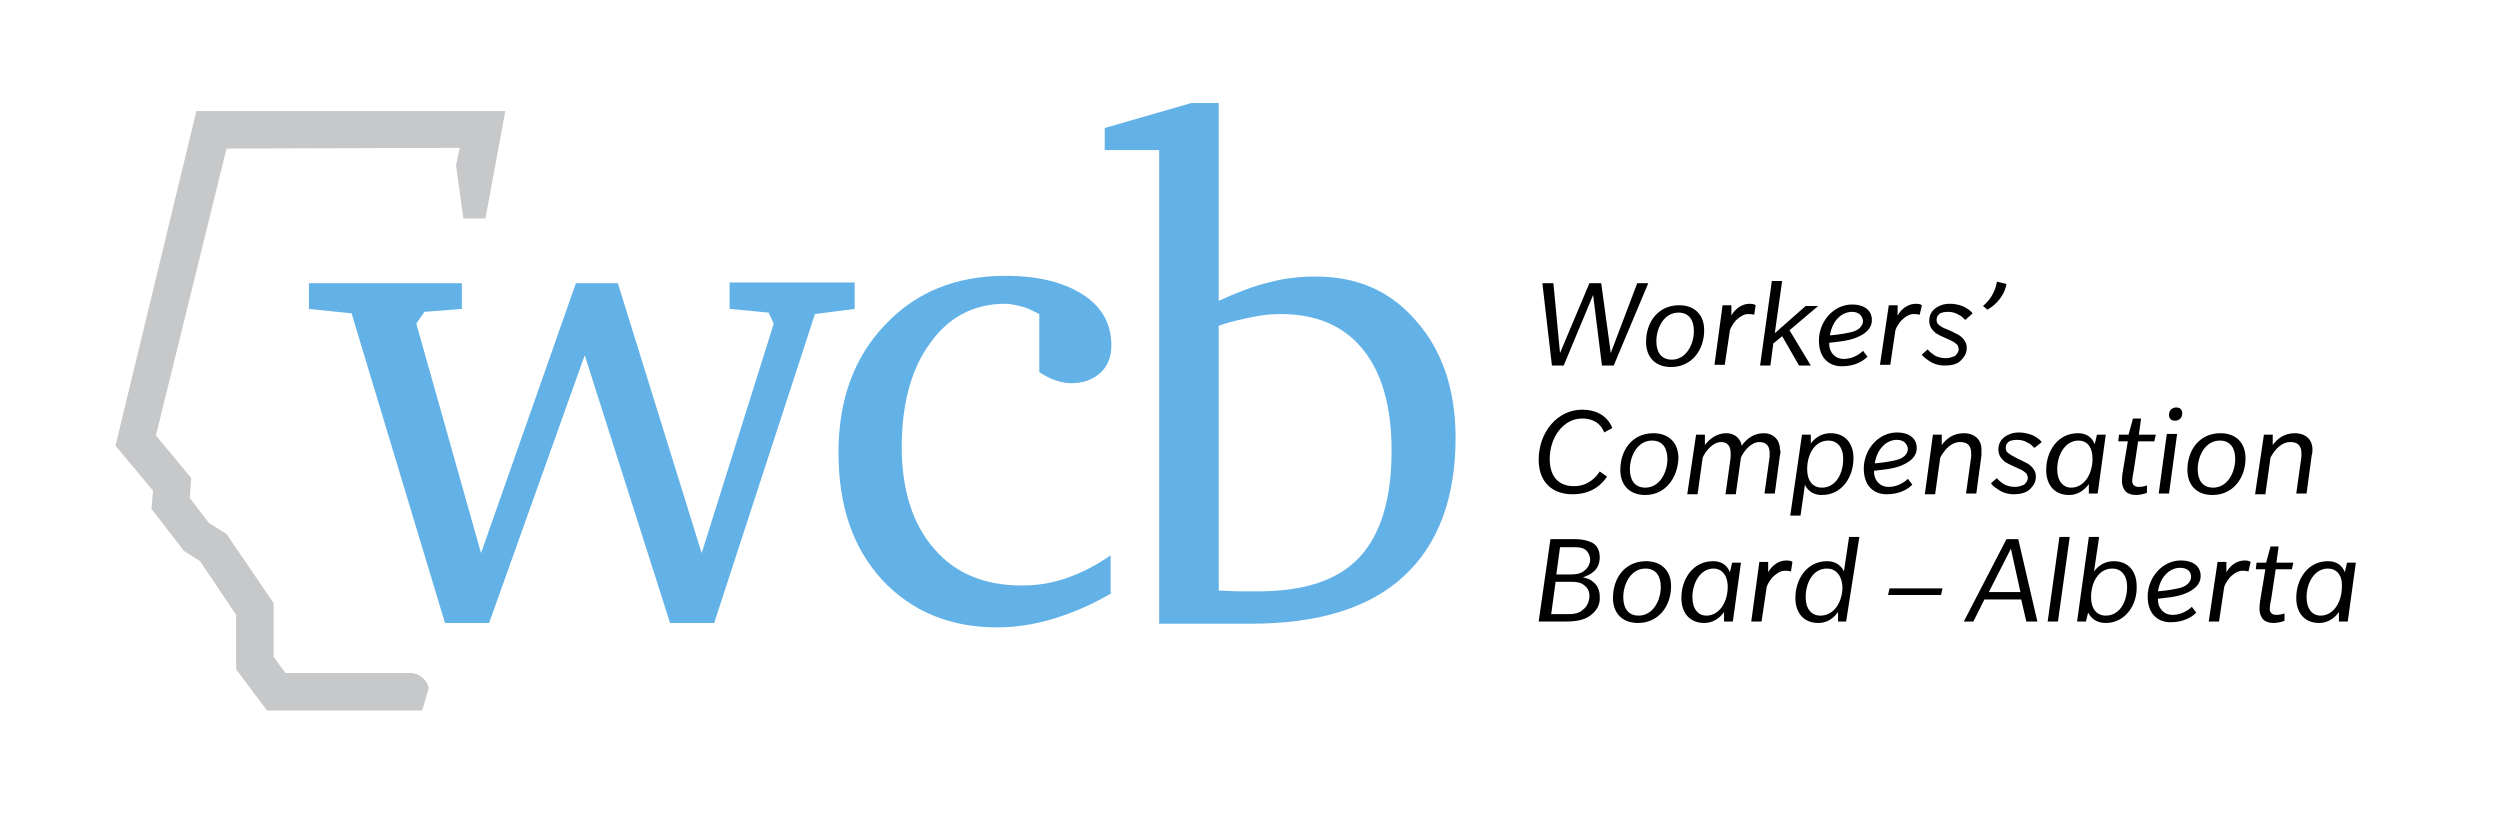 <?xml version="1.0" encoding="utf-8"?>
<!-- Generator: Adobe Illustrator 21.1.0, SVG Export Plug-In . SVG Version: 6.00 Build 0)  -->
<svg version="1.1" id="Layer_1" xmlns="http://www.w3.org/2000/svg" xmlns:xlink="http://www.w3.org/1999/xlink" x="0px" y="0px"
	 viewBox="0 0 339.9 111.3" style="enable-background:new 0 0 339.9 111.3;" xml:space="preserve">
<style type="text/css">
	.st0{fill:#63B2E7;}
	.st1{fill:#C7C8CA;}
</style>
<g>
	<g>
		<path class="st0" d="M42,38.5h20.8V42l-5.1,0.4L56.6,44l8.8,31.2l12.9-36.7H84l11.4,36.7l9.8-31.2l-0.7-1.5L99.2,42v-3.6h17V42
			l-5.4,0.7L97.1,84.7h-6L79.5,48.3l-13,36.4h-6L47.8,42.6L42,42V38.5z"/>
		<path class="st0" d="M151.2,80.6c-2.7,1.6-5.3,2.7-7.9,3.5c-2.6,0.8-5.2,1.2-7.7,1.2c-6.5,0-11.7-2.2-15.7-6.5
			c-4-4.4-5.9-10.1-5.9-17.3c0-7.1,2.1-12.9,6.3-17.3c4.2-4.5,9.7-6.7,16.4-6.7c4.5,0,8,0.9,10.6,2.6c2.6,1.7,3.8,4,3.8,6.9
			c0,1.5-0.5,2.8-1.5,3.7c-1,0.9-2.3,1.4-3.9,1.4c-0.7,0-1.4-0.1-2.2-0.4c-0.7-0.2-1.4-0.6-2.2-1.1v-7.9c-0.8-0.4-1.5-0.8-2.3-1
			c-0.8-0.2-1.6-0.4-2.3-0.4c-4.3,0-7.7,1.8-10.2,5.3c-2.6,3.5-3.9,8.3-3.9,14.2c0,5.8,1.5,10.5,4.4,13.8c2.9,3.4,6.9,5,11.9,5
			c2.1,0,4.1-0.3,6.1-1c2-0.7,4-1.7,6-3.1V80.6z"/>
		<path class="st0" d="M162,14h3.7v26.9c2.4-1.1,4.7-2,6.8-2.5c2.2-0.6,4.3-0.8,6.4-0.8c5.7,0,10.2,2,13.7,6.1
			c3.5,4,5.3,9.3,5.3,15.8c0,8.3-2.4,14.6-7.1,18.9c-4.7,4.3-11.6,6.4-20.8,6.4h-12.4V20.4h-7.4v-3L162,14z M165.7,80.3
			c1,0,1.9,0.1,2.8,0.1c0.9,0,1.7,0,2.5,0c6.3,0,10.9-1.5,13.8-4.6c2.9-3.1,4.4-7.9,4.4-14.5c0-6-1.3-10.6-3.9-13.8
			c-2.6-3.2-6.3-4.8-11.2-4.8c-1.1,0-2.4,0.1-3.8,0.4c-1.4,0.3-3,0.6-4.6,1.2V80.3z"/>
	</g>
	<g>
		<path d="M219.4,49.7h-1.6l-1.2-9.6l-4,9.6H211l-1.3-11.2h1.5l0.9,9.5l4-9.5h1.6l1.3,9.5l3.6-9.5h1.5L219.4,49.7z"/>
		<path d="M227.2,49.9c-2.1,0-3.4-1.3-3.4-3.4c0-2.8,1.7-5,4.5-5c2.1,0,3.4,1.3,3.4,3.4C231.7,47.6,230,49.9,227.2,49.9z
			 M228.2,42.5c-1.9,0-3,2-3,3.9c0,1.4,0.6,2.5,2.1,2.5c1.9,0,3-2,3-3.9C230.3,43.6,229.7,42.5,228.2,42.5z"/>
		<path d="M238.5,42.8c0,0-0.2-0.1-0.8-0.1c-0.6,0-1,0.3-1.4,0.6c-0.4,0.3-0.9,1-1.1,1.6l-0.7,4.7h-1.4l1.1-8.1h1.2v1.4
			c0.5-0.9,1.4-1.6,2.5-1.6c0.6,0,0.8,0.2,0.8,0.2L238.5,42.8z"/>
		<path d="M243.3,44.9l2.9,4.8h-1.6l-2.3-4l-1.2,1l-0.4,3h-1.4l1.6-11.5h1.4l-1,7.1l4.2-3.7h1.7L243.3,44.9z"/>
		<path d="M252.4,45.9c-1.2,0.5-2.9,0.6-3.7,0.7c0,0,0,0.1,0,0.2c0,1,0.7,2,2,2c1.4,0,2.4-0.9,2.6-1.1l0.6,0.8
			c-0.8,0.8-2,1.3-3.5,1.3c-1.5,0-3.1-0.9-3.1-3.5c0-2.6,2-4.9,4.5-4.9c1.8,0,2.7,0.9,2.7,2.1C254.5,44.7,253.6,45.4,252.4,45.9z
			 M251.8,42.4c-1.4,0-2.7,1.2-3,3.2c1.2-0.1,2.4-0.3,3.1-0.5c0.7-0.2,1.4-0.7,1.4-1.5C253.2,43,252.8,42.4,251.8,42.4z"/>
		<path d="M261,42.8c0,0-0.2-0.1-0.8-0.1c-0.6,0-1,0.3-1.4,0.6c-0.4,0.3-0.9,1-1.1,1.6l-0.7,4.7h-1.4l1.2-8.1h1.2v1.4
			c0.5-0.9,1.4-1.6,2.5-1.6c0.6,0,0.8,0.2,0.8,0.2L261,42.8z"/>
		<path d="M267.2,43.5c-0.3-0.3-0.6-0.6-0.9-0.7c-0.3-0.2-0.8-0.4-1.4-0.4c-0.6,0-0.9,0.1-1.1,0.2c-0.2,0.1-0.5,0.4-0.5,0.9
			c0,0.5,0.3,0.7,0.5,0.8c0.2,0.2,0.7,0.4,1.2,0.6c0.5,0.2,1,0.5,1.4,0.7c0.4,0.3,1,0.8,1,1.7c0,0.9-0.5,1.4-0.9,1.8
			s-1.2,0.6-2.1,0.6c-0.9,0-1.6-0.3-1.9-0.5c-0.3-0.2-1-0.6-1.2-1l0.8-0.7c0.2,0.3,0.6,0.6,0.9,0.8c0.3,0.2,0.9,0.4,1.6,0.4
			c0.5,0,0.9-0.2,1.2-0.3c0.2-0.2,0.5-0.5,0.5-0.9c0-0.4-0.2-0.7-0.4-0.8c-0.2-0.2-0.6-0.4-1.3-0.7c-0.7-0.3-1.1-0.5-1.4-0.7
			c-0.3-0.3-0.9-0.7-0.9-1.7c0-1.1,0.7-1.6,1-1.8c0.3-0.2,0.9-0.5,1.8-0.5c1,0,1.7,0.3,1.9,0.4c0.2,0.1,0.8,0.4,1.2,0.9L267.2,43.5z
			"/>
		<path d="M272.8,38.6c-0.2,1.4-1.3,2.8-2.6,3.5l-0.6-0.5c1-0.8,1.7-2,1.9-3.3L272.8,38.6z"/>
		<path d="M218.1,58.8c0,0-0.5-1.9-3-1.9c-2.5,0-4.4,2.5-4.4,5.5c0,2.6,1.4,3.7,3.3,3.7s3-1.2,3.5-2l1,0.7c-0.7,1-2,2.4-4.7,2.4
			c-2.7,0-4.6-1.6-4.6-4.7c0-3.8,2.6-6.8,5.9-6.8c3.4,0,4.1,2.5,4.1,2.5L218.1,58.8z"/>
		<path d="M223.7,67.3c-2.1,0-3.4-1.3-3.4-3.4c0-2.8,1.7-5,4.5-5c2.1,0,3.4,1.3,3.4,3.4C228.1,65,226.4,67.3,223.7,67.3z
			 M224.6,59.9c-1.9,0-3,2-3,3.9c0,1.4,0.6,2.5,2.1,2.5c1.9,0,3-2,3-3.9C226.7,61,226.1,59.9,224.6,59.9z"/>
		<path d="M242,61.9l-0.7,5.2h-1.4l0.7-5c0-0.2,0-0.4,0-0.5c0-0.9-0.4-1.5-1.4-1.5c-1.1,0-2.1,1.2-2.5,2.1l-0.7,5h-1.4l0.7-5
			c0-0.2,0-0.4,0-0.6c0-0.9-0.4-1.5-1.3-1.5c-1.1,0-2.1,1.2-2.5,2.1l-0.7,5h-1.4l1.2-8.1h1.2v1.4c0.6-0.8,1.6-1.6,2.9-1.6
			c1.3,0,2,0.9,2.1,1.7c0.7-1,1.7-1.7,3-1.7c1.3,0,2.2,0.9,2.2,2.2C242.1,61.3,242.1,61.6,242,61.9z"/>
		<path d="M247.7,67.3c-1.8,0-2.3-1.4-2.3-1.4l-0.6,4.2h-1.4l1.6-11h1.2v1.2c0.1-0.1,0.9-1.4,2.7-1.4c1.9,0,3.1,1.3,3.1,3.4
			C252,64.9,250.4,67.3,247.7,67.3z M248.6,59.9c-1.9,0-2.9,1.9-2.9,3.9c0,1.6,0.8,2.5,2,2.5c1.9,0,2.9-1.9,2.9-3.9
			C250.6,60.7,249.7,59.9,248.6,59.9z"/>
		<path d="M258.5,63.3c-1.2,0.5-2.9,0.6-3.7,0.7c0,0,0,0.1,0,0.2c0,1,0.7,2,2,2c1.4,0,2.4-0.9,2.6-1.1l0.6,0.8
			c-0.8,0.8-2,1.3-3.5,1.3c-1.5,0-3.1-0.9-3.1-3.5c0-2.6,2-4.9,4.5-4.9c1.8,0,2.7,0.9,2.7,2.1C260.6,62.1,259.7,62.8,258.5,63.3z
			 M257.9,59.8c-1.4,0-2.7,1.2-3,3.2c1.2-0.1,2.4-0.3,3.1-0.5c0.7-0.2,1.4-0.7,1.4-1.5C259.3,60.4,258.9,59.8,257.9,59.8z"/>
		<path d="M269.4,61.9l-0.7,5.2h-1.4l0.7-5c0-0.2,0-0.4,0-0.5c0-1-0.5-1.5-1.5-1.5c-1.2,0-2.1,1-2.7,2.1l-0.7,5h-1.4l1.1-8.1h1.2
			v1.4c0.6-0.8,1.5-1.6,3-1.6c1.5,0,2.4,0.9,2.4,2.2C269.4,61.3,269.4,61.6,269.4,61.9z"/>
		<path d="M276.6,60.9c-0.3-0.3-0.6-0.6-0.9-0.7c-0.3-0.2-0.8-0.4-1.4-0.4c-0.6,0-0.9,0.1-1.1,0.2c-0.2,0.1-0.5,0.4-0.5,0.9
			c0,0.5,0.3,0.7,0.5,0.8c0.2,0.2,0.7,0.4,1.2,0.7c0.5,0.2,1,0.5,1.4,0.7c0.4,0.3,1,0.8,1,1.7c0,0.9-0.5,1.4-0.9,1.8
			c-0.5,0.4-1.2,0.6-2.1,0.6s-1.6-0.3-1.9-0.5s-1-0.6-1.2-1l0.8-0.7c0.2,0.3,0.6,0.6,0.9,0.8c0.3,0.2,0.9,0.4,1.6,0.4
			c0.5,0,0.9-0.2,1.2-0.3c0.2-0.2,0.5-0.5,0.5-0.9c0-0.4-0.2-0.7-0.4-0.8c-0.2-0.2-0.6-0.4-1.3-0.7c-0.7-0.3-1.1-0.5-1.4-0.7
			c-0.3-0.3-0.9-0.7-0.9-1.7c0-1.1,0.7-1.6,1-1.8c0.3-0.2,0.9-0.5,1.8-0.5s1.7,0.3,1.9,0.4c0.2,0.1,0.8,0.4,1.2,0.9L276.6,60.9z"/>
		<path d="M285.2,67.1h-1.2v-1.3c0,0-0.9,1.5-2.7,1.5c-1.9,0-3.1-1.3-3.1-3.4c0-2.6,1.6-5,4.3-5c1.8,0,2.2,1.3,2.3,1.5l0.3-1.3h1.2
			L285.2,67.1z M282.6,59.9c-1.8,0-2.9,1.9-2.9,3.9c0,1.6,0.8,2.5,1.9,2.5c1.8,0,2.9-1.9,2.9-3.9C284.5,60.7,283.7,59.9,282.6,59.9z
			"/>
		<path d="M292.9,60h-2.2l-0.6,4c-0.1,0.5-0.2,1-0.2,1.3c0,0.1,0,0.2,0,0.3c0.1,0.3,0.3,0.6,0.9,0.6c0.6,0,1.1-0.2,1.1-0.2v1
			c-0.2,0.1-0.9,0.3-1.5,0.3c-0.6,0-1.2-0.2-1.5-0.6c-0.3-0.4-0.4-0.9-0.4-1.3c0-0.6,0.1-1.3,0.2-1.8l0.6-3.6H288l0.1-0.9h1.3
			l0.6-2.2h1.1l-0.3,2.2h2.3L292.9,60z"/>
		<path d="M294.9,67.1h-1.4l1.1-8.1h1.4L294.9,67.1z M295.7,57.2c-0.5,0-0.8-0.3-0.8-0.8c0-0.6,0.4-1,1-1c0.5,0,0.8,0.3,0.8,0.8
			C296.7,56.8,296.3,57.2,295.7,57.2z"/>
		<path d="M300.8,67.3c-2.1,0-3.4-1.3-3.4-3.4c0-2.8,1.7-5,4.5-5c2.1,0,3.4,1.3,3.4,3.4C305.3,65,303.6,67.3,300.8,67.3z
			 M301.8,59.9c-1.9,0-3,2-3,3.9c0,1.4,0.6,2.5,2.1,2.5c1.9,0,3-2,3-3.9C303.9,61,303.3,59.9,301.8,59.9z"/>
		<path d="M314.3,61.9l-0.7,5.2h-1.4l0.7-5c0-0.2,0-0.4,0-0.5c0-1-0.5-1.5-1.5-1.5c-1.2,0-2.1,1-2.7,2.1l-0.7,5h-1.4l1.2-8.1h1.2
			v1.4c0.6-0.8,1.5-1.6,3-1.6c1.5,0,2.4,0.9,2.4,2.2C314.4,61.3,314.4,61.6,314.3,61.9z"/>
		<path d="M216.2,83.7c-0.8,0.6-1.9,0.8-3.3,0.8h-3.7l1.6-11.2h3.4c0.9,0,1.7,0.2,2.3,0.5c0.7,0.4,1,1.1,1,2c0,0.8-0.3,1.4-0.7,1.8
			c-0.4,0.4-1,0.7-1.6,0.9c0.6,0.1,1.1,0.3,1.5,0.7c0.5,0.4,0.8,1.1,0.8,1.9C217.6,82.3,217,83.1,216.2,83.7z M215.3,79.5
			c-0.4-0.3-0.9-0.4-1.7-0.4h-2.1l-0.6,4.4h2.2c0.9,0,1.6-0.1,2.1-0.6c0.6-0.4,0.9-1.2,0.9-1.9C216.1,80.2,215.7,79.8,215.3,79.5z
			 M215.5,74.7c-0.3-0.2-0.7-0.3-1.4-0.3h-2l-0.5,3.7h2c0.7,0,1.3-0.1,1.8-0.5c0.5-0.4,0.8-0.9,0.8-1.6
			C216.1,75.3,215.8,74.9,215.5,74.7z"/>
		<path d="M222.7,84.7c-2.1,0-3.4-1.3-3.4-3.4c0-2.8,1.7-5,4.5-5c2.1,0,3.4,1.3,3.4,3.4C227.2,82.4,225.5,84.7,222.7,84.7z
			 M223.7,77.3c-1.9,0-3,2-3,3.9c0,1.4,0.6,2.5,2.1,2.5c1.9,0,3-2,3-3.9C225.8,78.4,225.2,77.3,223.7,77.3z"/>
		<path d="M235.6,84.5h-1.2v-1.3c0,0-0.9,1.5-2.7,1.5c-1.9,0-3.1-1.3-3.1-3.4c0-2.6,1.6-5,4.3-5c1.8,0,2.2,1.3,2.3,1.5l0.3-1.3h1.2
			L235.6,84.5z M233,77.3c-1.8,0-2.9,1.9-2.9,3.9c0,1.6,0.8,2.5,1.9,2.5c1.8,0,2.9-1.9,2.9-3.9C234.9,78.1,234,77.3,233,77.3z"/>
		<path d="M243.5,77.7c0,0-0.2-0.1-0.8-0.1c-0.6,0-1,0.3-1.4,0.6c-0.4,0.3-0.9,1-1.1,1.6l-0.7,4.7h-1.4l1.1-8.1h1.2v1.4
			c0.5-0.9,1.4-1.6,2.5-1.6c0.6,0,0.8,0.2,0.8,0.2L243.5,77.7z"/>
		<path d="M251,84.5h-1.1v-1.3c-0.1,0.1-0.9,1.5-2.7,1.5c-1.9,0-3.1-1.3-3.1-3.4c0-2.6,1.6-5,4.3-5c1.8,0,2.3,1.4,2.3,1.4l0.7-4.7
			h1.4L251,84.5z M248.4,77.3c-1.9,0-2.9,1.9-2.9,3.9c0,1.6,0.8,2.5,2,2.5c1.9,0,3-1.9,3-3.9C250.4,78.1,249.5,77.3,248.4,77.3z"/>
		<path d="M263.9,80.9h-7.2l0.2-0.9h7.2L263.9,80.9z"/>
		<path d="M275.5,84.5l-0.7-3h-5l-1.5,3H267l5.8-11.2h1.6l2.6,11.2H275.5z M273.4,74.6l-3,5.9h4.3L273.4,74.6z"/>
		<path d="M279.8,84.5h-1.4l1.6-11.5h1.4L279.8,84.5z"/>
		<path d="M286.3,84.7c-1.8,0-2.3-1.3-2.4-1.4l-0.3,1.2h-1.2l1.6-11.5h1.4l-0.7,4.7c0.1-0.1,0.9-1.4,2.7-1.4c1.9,0,3.1,1.3,3.1,3.4
			C290.6,82.3,288.9,84.7,286.3,84.7z M287.2,77.3c-1.9,0-2.9,1.9-2.9,3.9c0,1.6,0.8,2.5,2,2.5c1.9,0,2.9-1.9,2.9-3.9
			C289.2,78.1,288.3,77.3,287.2,77.3z"/>
		<path d="M297.1,80.7c-1.2,0.5-2.9,0.6-3.7,0.7c0,0,0,0.1,0,0.2c0,1,0.7,2,2,2c1.4,0,2.4-0.9,2.6-1.1l0.6,0.8
			c-0.8,0.8-2,1.3-3.5,1.3c-1.5,0-3.1-0.9-3.1-3.5c0-2.6,2-4.9,4.5-4.9c1.8,0,2.7,0.9,2.7,2.1C299.2,79.5,298.3,80.2,297.1,80.7z
			 M296.4,77.2c-1.4,0-2.7,1.2-3,3.2c1.2-0.1,2.4-0.3,3.1-0.5c0.7-0.2,1.4-0.7,1.4-1.5C297.9,77.8,297.5,77.2,296.4,77.2z"/>
		<path d="M305.7,77.7c0,0-0.2-0.1-0.8-0.1c-0.6,0-1,0.3-1.4,0.6c-0.4,0.3-0.9,1-1.1,1.6l-0.7,4.7h-1.4l1.2-8.1h1.2v1.4
			c0.5-0.9,1.4-1.6,2.5-1.6c0.6,0,0.8,0.2,0.8,0.2L305.7,77.7z"/>
		<path d="M311.6,77.4h-2.2l-0.6,4c-0.1,0.5-0.2,1-0.2,1.3c0,0.1,0,0.2,0,0.3c0.1,0.3,0.3,0.6,0.9,0.6c0.6,0,1.1-0.2,1.1-0.2v1
			c-0.2,0.1-0.9,0.3-1.5,0.3c-0.6,0-1.2-0.2-1.5-0.6c-0.3-0.4-0.4-0.9-0.4-1.3c0-0.6,0.1-1.3,0.2-1.8l0.6-3.6h-1.3l0.1-0.9h1.3
			l0.6-2.2h1.1l-0.3,2.2h2.3L311.6,77.4z"/>
		<path d="M319.2,84.5H318v-1.3c0,0-0.9,1.5-2.7,1.5c-1.9,0-3.1-1.3-3.1-3.4c0-2.6,1.6-5,4.3-5c1.8,0,2.2,1.3,2.3,1.5l0.3-1.3h1.2
			L319.2,84.5z M316.5,77.3c-1.8,0-2.9,1.9-2.9,3.9c0,1.6,0.8,2.5,1.9,2.5c1.8,0,2.9-1.9,2.9-3.9C318.5,78.1,317.6,77.3,316.5,77.3z
			"/>
	</g>
	<path class="st1" d="M68.7,15.1h-42l-11,45.5l5.1,6.1l-0.2,2.5l4.4,5.7l2.2,1.4l4.9,7.3V91l4.2,5.6l21.1,0l0.9-3.1
		c-0.3-1.1-1.3-2-2.5-2h-0.2v0H38.8l-1.6-2.2V82l-6.4-9.4l-2.4-1.5l-2.6-3.4L26,65l-4.8-5.8l9.6-39l31.7-0.1l-0.5,2.4l1,7.2H66
		L68.7,15.1z"/>
</g>
</svg>
